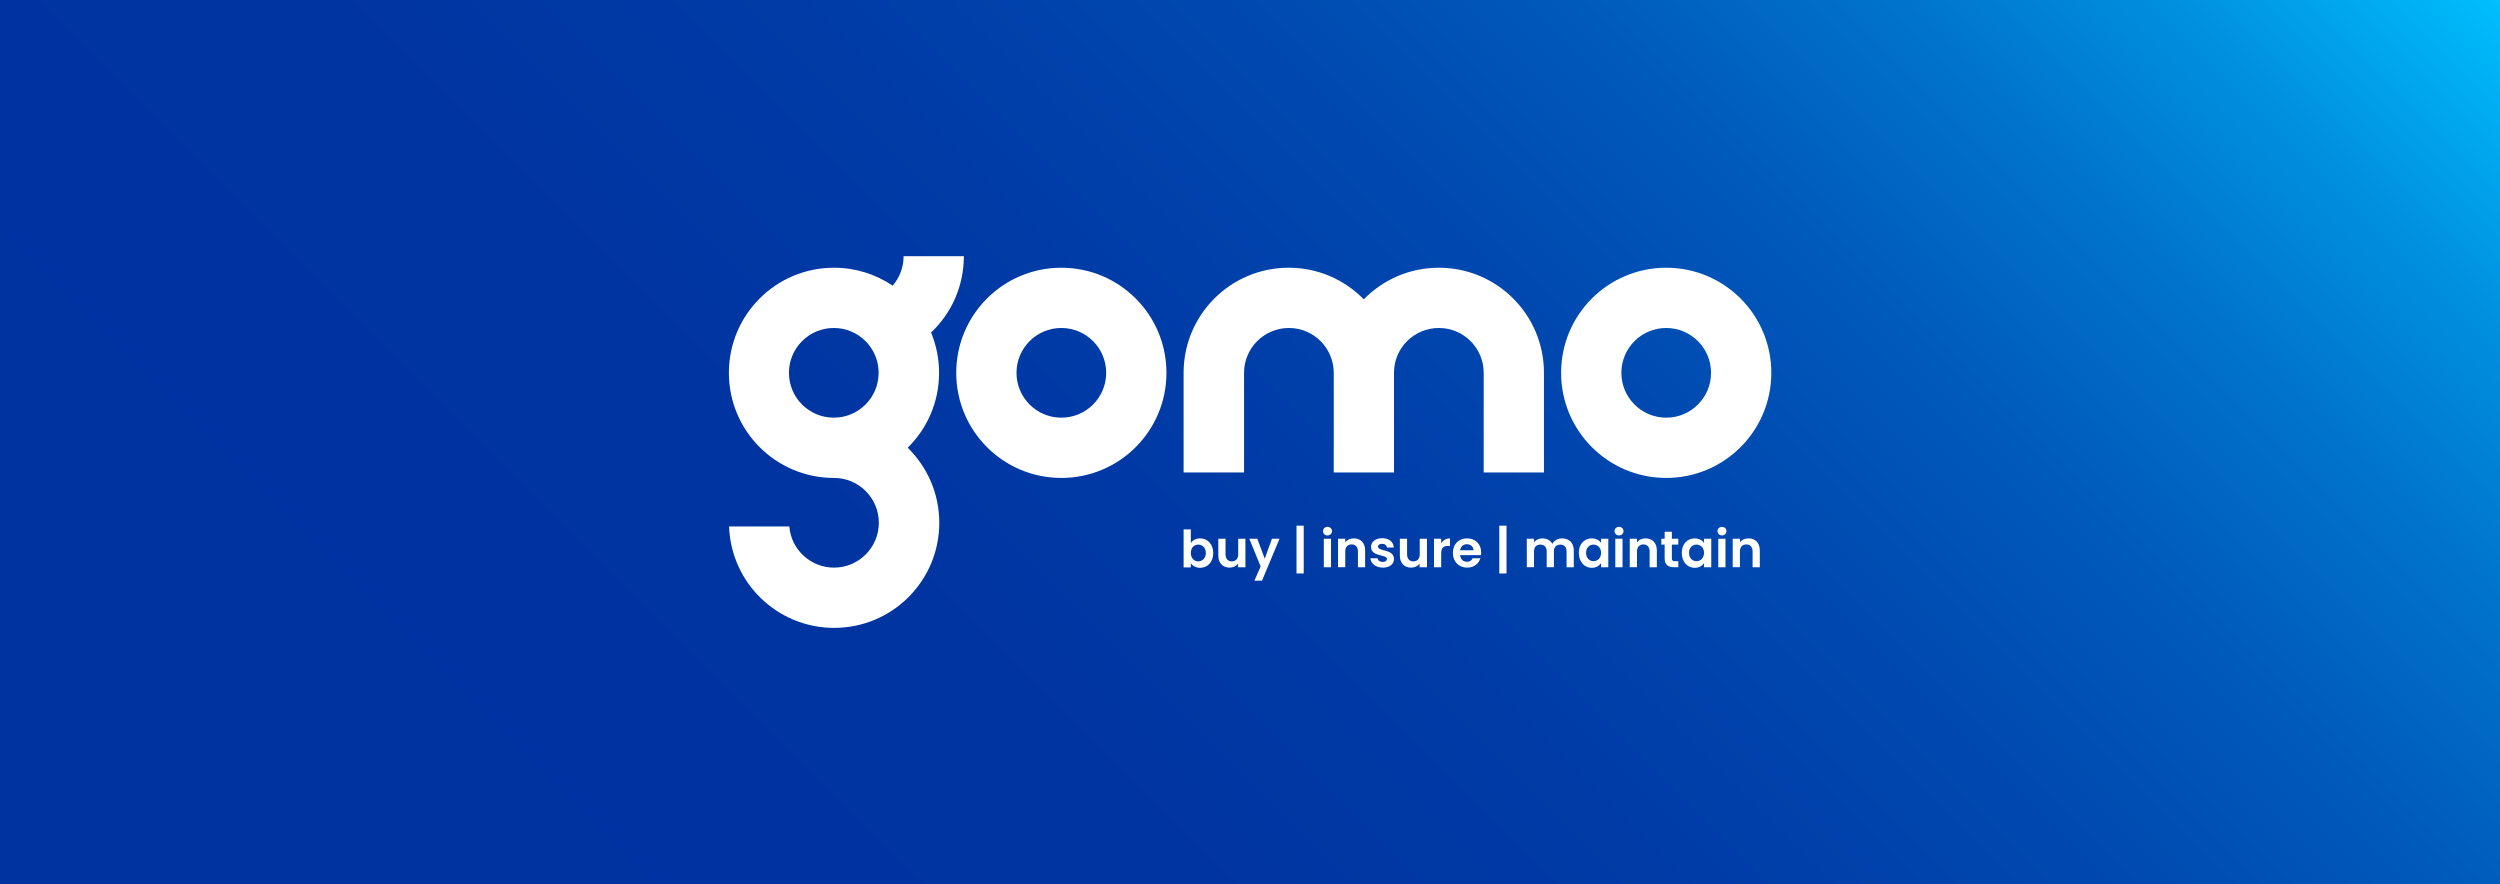 <?xml version="1.0" encoding="utf-8"?>
<!-- Generator: Adobe Illustrator 27.3.1, SVG Export Plug-In . SVG Version: 6.00 Build 0)  -->
<svg version="1.1" id="Layer_1" xmlns="http://www.w3.org/2000/svg" xmlns:xlink="http://www.w3.org/1999/xlink" x="0px" y="0px"
	 viewBox="0 0 1282.1 453.5" style="enable-background:new 0 0 1282.1 453.5;" xml:space="preserve">
<rect x="0" y="0" width="1282.1" height="453.5" fill="#333333" stroke="none"/>
<style type="text/css">
	.st0{fill:url(#SVGID_1_);}
	.st1{fill:#FFFFFF;}
</style>
<linearGradient id="SVGID_1_" gradientUnits="userSpaceOnUse" x1="218.717" y1="649.081" x2="1075.121" y2="-207.323">
	<stop  offset="2.157727e-02" style="stop-color:#0032A0"/>
	<stop  offset="0.344" style="stop-color:#0034A1"/>
	<stop  offset="0.502" style="stop-color:#003CA7"/>
	<stop  offset="0.624" style="stop-color:#0049B0"/>
	<stop  offset="0.728" style="stop-color:#005BBC"/>
	<stop  offset="0.82" style="stop-color:#0074CD"/>
	<stop  offset="0.904" style="stop-color:#0091E1"/>
	<stop  offset="0.98" style="stop-color:#00B4F8"/>
	<stop  offset="0.999" style="stop-color:#00BEFF"/>
</linearGradient>
<rect class="st0" width="1282.1" height="453.5"/>
<path class="st1" d="M854.5,137.3c-29.8,0-53.9,24.1-53.9,53.9c0,29.8,24.1,53.9,53.9,53.9c29.8,0,53.9-24.1,53.9-53.9
	C908.4,161.4,884.3,137.3,854.5,137.3 M854.5,214.2c-12.7,0-23-10.3-23-23c0-12.7,10.3-23,23-23c12.7,0,23,10.3,23,23
	C877.5,203.9,867.2,214.2,854.5,214.2 M544.3,137.3c-29.8,0-53.9,24.1-53.9,53.9c0,29.8,24.1,53.9,53.9,53.9s53.9-24.1,53.9-53.9
	C598.2,161.4,574.1,137.3,544.3,137.3 M544.3,214.2c-12.7,0-23-10.3-23-23c0-12.7,10.3-23,23-23s23,10.3,23,23
	C567.3,203.9,557,214.2,544.3,214.2 M737.9,137.3c29.8,0,53.9,24.1,53.9,53.9v51.1h-30.9v-51.1c0-12.7-10.3-23-23-23
	c-12.7,0-23,10.3-23,22.9c0,0,0,0.1,0,0.1v15.6l0,35.5h0H684h0v-51.1c0,0,0-0.1,0-0.1c-0.1-12.7-10.4-22.9-23-22.9
	c-12.7,0-23,10.3-23,23l0,51.1H607v-51.1c0-29.8,24.1-53.9,53.9-53.9c15.1,0,28.7,6.2,38.5,16.2
	C709.2,143.5,722.8,137.3,737.9,137.3 M481.6,191.2c0-7.3-1.5-14.3-4.1-20.7c10.4-9.8,16.8-23.7,16.8-39.1h-30.9
	c0,5.8-2.1,11-5.6,15.1c-8.6-5.8-18.9-9.2-30.1-9.2c-29.8,0-53.9,24.1-53.9,53.9c0,29.8,24.1,53.9,53.9,53.9v0c12.7,0,23,10.3,23,23
	c0,12.7-10.3,23-23,23c-12,0-22-9.3-22.9-21.1h-30.9c1,28.9,24.7,52,53.9,52c29.8,0,53.9-24.1,53.9-53.9c0-15.1-6.2-28.7-16.2-38.5
	C475.4,219.9,481.6,206.3,481.6,191.2 M404.6,191.2c0-12.7,10.3-23,23-23c12.7,0,23,10.3,23,23c0,12.7-10.3,23-23,23
	C414.9,214.2,404.6,203.9,404.6,191.2 M615.5,276.1c3.7,0,6.7,2.9,6.7,7.5c0,4.6-2.9,7.6-6.7,7.6c-2.3,0-3.9-1.1-4.8-2.3v2.1H607
	v-19.5h3.7v7C611.6,277.1,613.3,276.1,615.5,276.1 M614.5,279.3c-2,0-3.8,1.5-3.8,4.3c0,2.8,1.9,4.3,3.8,4.3c2,0,3.9-1.6,3.9-4.3
	C618.4,280.8,616.5,279.3,614.5,279.3 M638.6,290.9h-3.7v-1.8c-0.9,1.2-2.5,2-4.3,2c-3.4,0-5.8-2.2-5.8-6.2v-8.6h3.7v8
	c0,2.3,1.3,3.6,3.2,3.6c2,0,3.3-1.3,3.3-3.6v-8h3.7V290.9z M652.3,276.3h3.9l-9,21.5h-3.9l3.2-7.3l-5.8-14.2h4.1l3.8,10.2
	L652.3,276.3z M668.6,294.1h-3.7v-24.5h3.7V294.1z M678.5,272.4c0-1.2,0.9-2.2,2.3-2.2c1.3,0,2.3,0.9,2.3,2.2c0,1.2-1,2.2-2.3,2.2
	C679.4,274.6,678.5,273.6,678.5,272.4 M678.9,276.3h3.7v14.6h-3.7V276.3z M696.4,282.8c0-2.3-1.3-3.6-3.2-3.6c-2,0-3.3,1.3-3.3,3.6
	v8.1h-3.7v-14.6h3.7v1.8c0.9-1.2,2.5-2,4.4-2c3.4,0,5.8,2.2,5.8,6.2v8.6h-3.7V282.8z M709.2,291.1c-3.7,0-6.2-2.1-6.4-4.8h3.7
	c0.1,1.1,1.2,1.9,2.6,1.9c1.4,0,2.2-0.7,2.2-1.5c0-2.6-8.2-0.9-8.2-6.3c0-2.4,2.2-4.4,5.8-4.4c3.5,0,5.7,1.9,5.9,4.8h-3.5
	c-0.1-1.1-1-1.9-2.5-1.9c-1.4,0-2.1,0.6-2.1,1.4c0,2.7,8.1,1,8.2,6.4C714.9,289.2,712.7,291.1,709.2,291.1 M731.7,290.9H728v-1.8
	c-0.9,1.2-2.5,2-4.3,2c-3.4,0-5.8-2.2-5.8-6.2v-8.6h3.7v8c0,2.3,1.3,3.6,3.2,3.6c2,0,3.3-1.3,3.3-3.6v-8h3.7V290.9z M739.1,290.9
	h-3.7v-14.6h3.7v2.3c0.9-1.5,2.5-2.5,4.5-2.5v3.9h-1c-2.2,0-3.5,0.8-3.5,3.7V290.9z M752.4,291.1c-4.2,0-7.3-3-7.3-7.5
	c0-4.6,3-7.5,7.3-7.5c4.2,0,7.2,2.9,7.2,7.2c0,0.5,0,0.9-0.1,1.4h-10.7c0.2,2.2,1.7,3.4,3.5,3.4c1.6,0,2.5-0.8,2.9-1.8h4
	C758.4,289,756,291.1,752.4,291.1 M748.8,282.2h6.9c-0.1-1.9-1.6-3.1-3.5-3.1C750.5,279.1,749.1,280.2,748.8,282.2 M772.6,294.1
	h-3.7v-24.5h3.7V294.1z M803.4,282.8c0-2.3-1.3-3.5-3.2-3.5c-2,0-3.3,1.2-3.3,3.5v8.1h-3.7v-8.1c0-2.3-1.3-3.5-3.2-3.5
	c-2,0-3.3,1.2-3.3,3.5v8.1h-3.7v-14.6h3.7v1.8c0.9-1.2,2.5-2,4.3-2c2.3,0,4.1,1,5.1,2.8c0.9-1.7,2.9-2.8,5-2.8c3.5,0,6,2.2,6,6.2
	v8.6h-3.7V282.8z M816.3,276.1c2.3,0,4,1.1,4.8,2.3v-2.1h3.7v14.6h-3.7v-2.1c-0.9,1.3-2.5,2.4-4.8,2.4c-3.7,0-6.6-3-6.6-7.6
	C809.6,279,812.5,276.1,816.3,276.1 M817.2,279.3c-2,0-3.8,1.5-3.8,4.2c0,2.8,1.9,4.3,3.8,4.3c2,0,3.9-1.5,3.9-4.3
	C821.1,280.8,819.2,279.3,817.2,279.3 M828,272.4c0-1.2,0.9-2.2,2.3-2.2c1.3,0,2.3,0.9,2.3,2.2c0,1.2-1,2.2-2.3,2.2
	C829,274.6,828,273.6,828,272.4 M828.4,276.3h3.7v14.6h-3.7V276.3z M846,282.8c0-2.3-1.3-3.6-3.2-3.6c-2,0-3.3,1.3-3.3,3.6v8.1h-3.7
	v-14.6h3.7v1.8c0.9-1.2,2.5-2,4.4-2c3.4,0,5.8,2.2,5.8,6.2v8.6H846V282.8z M853.7,279.3H852v-3h1.7v-3.6h3.7v3.6h3.3v3h-3.3v7.1
	c0,1,0.4,1.4,1.6,1.4h1.7v3.1h-2.3c-2.8,0-4.7-1.2-4.7-4.5V279.3z M869.1,276.1c2.3,0,4,1.1,4.8,2.3v-2.1h3.7v14.6h-3.7v-2.1
	c-0.9,1.3-2.5,2.4-4.8,2.4c-3.7,0-6.6-3-6.6-7.6C862.4,279,865.4,276.1,869.1,276.1 M870,279.3c-2,0-3.8,1.5-3.8,4.2
	c0,2.8,1.9,4.3,3.8,4.3c2,0,3.9-1.5,3.9-4.3C873.9,280.8,872.1,279.3,870,279.3 M880.8,272.4c0-1.2,0.9-2.2,2.3-2.2
	c1.3,0,2.3,0.9,2.3,2.2c0,1.2-1,2.2-2.3,2.2C881.8,274.6,880.8,273.6,880.8,272.4 M881.2,276.3h3.7v14.6h-3.7V276.3z M898.8,282.8
	c0-2.3-1.3-3.6-3.2-3.6c-2,0-3.3,1.3-3.3,3.6v8.1h-3.7v-14.6h3.7v1.8c0.9-1.2,2.5-2,4.4-2c3.4,0,5.8,2.2,5.8,6.2v8.6h-3.7V282.8z"/>
</svg>
